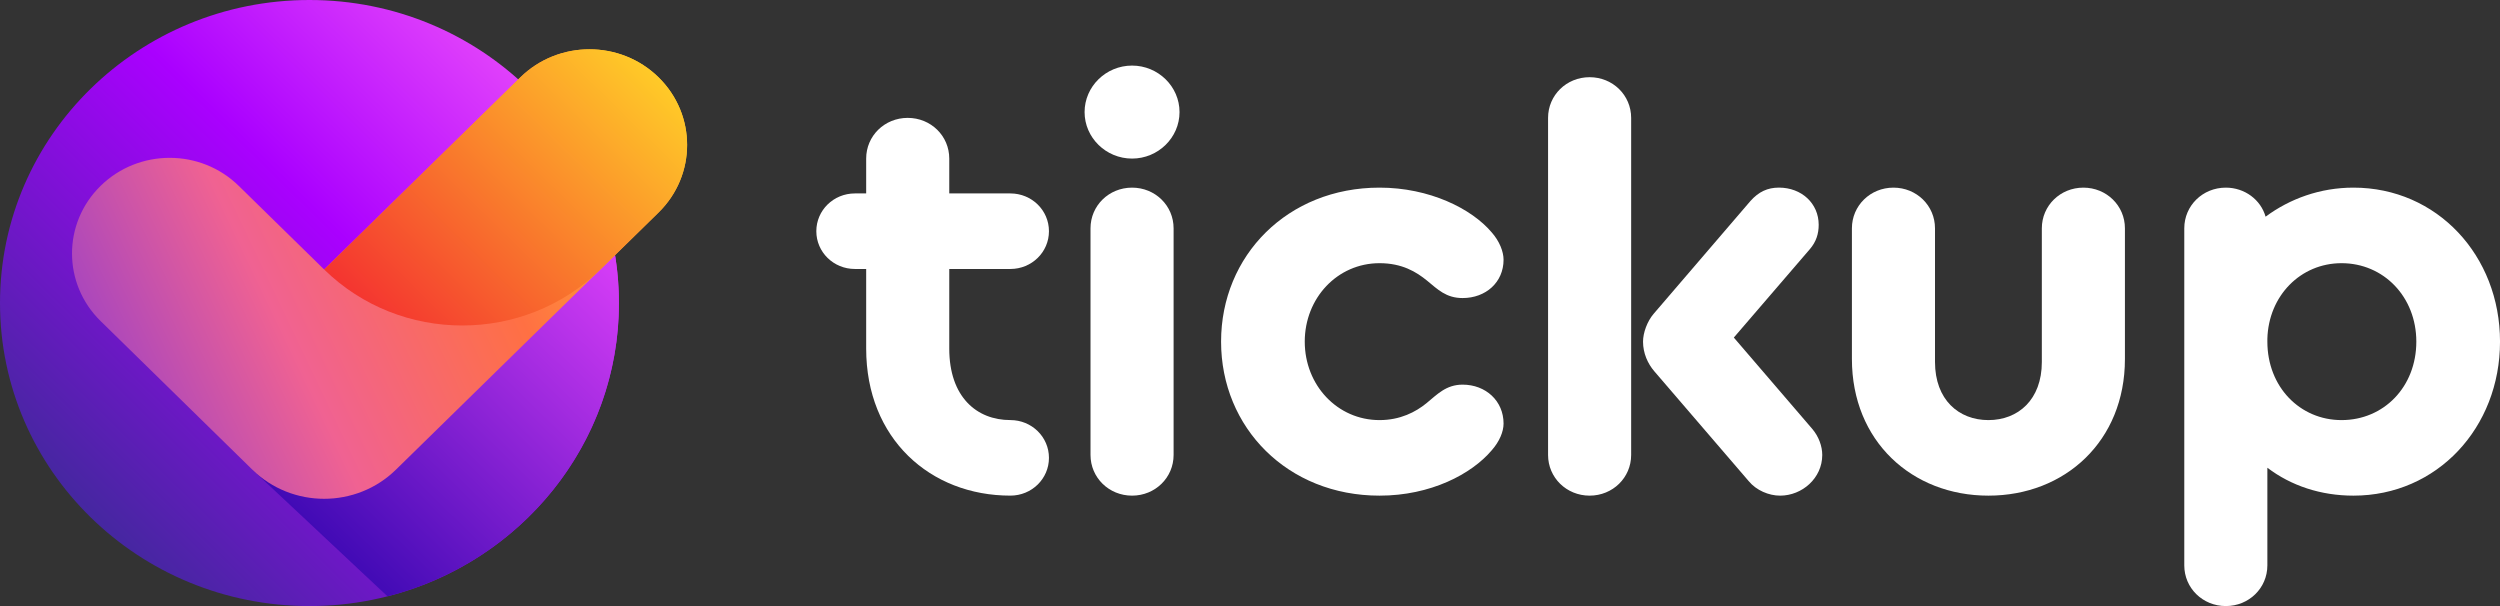 <svg width="132" height="32" viewBox="0 0 132 32" fill="none" xmlns="http://www.w3.org/2000/svg">
    <rect x="0" y="0" width="132" height="32" fill="#333333" stroke="none"/>
    <g clip-path="url(#clip0_23050_8258)">
        <path d="M16.339 32C25.363 32 32.678 24.837 32.678 16C32.678 7.163 25.363 0 16.339 0C7.315 0 0 7.163 0 16C0 24.837 7.315 32 16.339 32Z" fill="url(#paint0_linear_23050_8258)"/>
        <path d="M20.46 31.486C27.489 29.698 32.679 23.442 32.679 16C32.679 14.384 32.432 12.825 31.977 11.354L13.326 24.799L20.46 31.486Z" fill="url(#paint1_linear_23050_8258)"/>
        <path d="M34.769 4.081C32.756 2.11 29.491 2.11 27.477 4.081L17.115 14.229L12.605 9.813C10.591 7.841 7.327 7.841 5.313 9.813C3.299 11.785 3.299 14.982 5.313 16.953L9.823 21.369L13.325 24.799C15.418 26.849 18.811 26.849 20.904 24.799L34.769 11.222C36.783 9.25 36.783 6.053 34.769 4.081Z" fill="url(#paint2_linear_23050_8258)"/>
        <path d="M34.77 4.081C32.756 2.11 29.491 2.11 27.478 4.081L17.115 14.229C21.143 18.172 27.672 18.172 31.7 14.229L34.77 11.222C36.783 9.25 36.783 6.053 34.77 4.081Z" fill="url(#paint3_linear_23050_8258)"/>
        <path d="M43.102 12.208C43.102 11.103 44.01 10.213 45.139 10.213H45.734V8.372C45.734 7.175 46.705 6.224 47.927 6.224C49.15 6.224 50.121 7.175 50.121 8.372V10.213H53.348C54.476 10.213 55.385 11.103 55.385 12.208C55.385 13.312 54.476 14.202 53.348 14.202H50.121V18.406C50.121 20.953 51.562 22.18 53.348 22.18C54.476 22.18 55.385 23.07 55.385 24.175C55.385 25.279 54.476 26.169 53.348 26.169C49.118 26.169 45.734 23.162 45.734 18.406V14.202H45.139C44.01 14.202 43.102 13.312 43.102 12.208Z" fill="white"/>
        <path d="M57.266 5.918C57.266 4.568 58.394 3.463 59.773 3.463C61.151 3.463 62.279 4.568 62.279 5.918C62.279 7.268 61.151 8.373 59.773 8.373C58.394 8.373 57.266 7.268 57.266 5.918ZM57.579 12.055C57.579 10.858 58.55 9.907 59.773 9.907C60.995 9.907 61.966 10.858 61.966 12.055V24.022C61.966 25.219 60.995 26.17 59.773 26.17C58.55 26.17 57.579 25.219 57.579 24.022V12.055Z" fill="white"/>
        <path d="M64.473 18.038C64.473 13.497 67.983 9.907 72.839 9.907C75.472 9.907 77.697 11.011 78.762 12.27C79.169 12.73 79.388 13.282 79.388 13.712C79.388 14.908 78.448 15.737 77.226 15.737C76.349 15.737 75.91 15.277 75.346 14.816C74.782 14.356 74.03 13.896 72.839 13.896C70.615 13.896 68.891 15.737 68.891 18.038C68.891 20.34 70.615 22.181 72.839 22.181C73.936 22.181 74.751 21.751 75.315 21.291C75.879 20.831 76.349 20.309 77.226 20.309C78.448 20.309 79.388 21.168 79.388 22.365C79.388 22.795 79.169 23.316 78.762 23.777C77.697 25.035 75.534 26.17 72.839 26.17C67.983 26.17 64.473 22.58 64.473 18.038Z" fill="white"/>
        <path d="M81.738 6.224C81.738 5.027 82.709 4.076 83.932 4.076C85.154 4.076 86.125 5.027 86.125 6.224V24.022C86.125 25.218 85.154 26.17 83.932 26.17C82.709 26.17 81.738 25.218 81.738 24.022V6.224ZM87.347 19.603C87.003 19.204 86.752 18.652 86.752 18.038C86.752 17.578 86.971 16.964 87.316 16.565L92.424 10.612C92.862 10.121 93.332 9.906 93.928 9.906C95.119 9.906 96.027 10.735 96.027 11.87C96.027 12.331 95.902 12.76 95.557 13.159L91.546 17.823L95.683 22.641C96.027 23.04 96.215 23.561 96.215 24.022C96.215 25.249 95.15 26.17 93.99 26.17C93.395 26.17 92.737 25.894 92.33 25.402L87.347 19.603Z" fill="white"/>
        <path d="M97.781 12.055C97.781 10.858 98.752 9.907 99.975 9.907C101.197 9.907 102.168 10.858 102.168 12.055V19.112C102.168 21.107 103.422 22.181 104.988 22.181C106.555 22.181 107.809 21.107 107.809 19.112V12.055C107.809 10.858 108.78 9.907 110.002 9.907C111.224 9.907 112.196 10.858 112.196 12.055V18.959C112.196 23.286 109.031 26.17 104.988 26.17C100.946 26.17 97.781 23.286 97.781 18.959V12.055Z" fill="white"/>
        <path d="M119.717 24.697V29.852C119.717 31.049 118.746 32 117.523 32C116.301 32 115.33 31.049 115.33 29.852V12.055C115.33 10.858 116.301 9.907 117.523 9.907C118.526 9.907 119.372 10.551 119.623 11.441C120.908 10.49 122.506 9.907 124.261 9.907C128.679 9.907 132.001 13.497 132.001 18.038C132.001 22.58 128.679 26.17 124.261 26.17C122.537 26.17 120.97 25.648 119.717 24.697ZM127.582 18.038C127.582 15.676 125.859 13.896 123.634 13.896C121.472 13.896 119.78 15.614 119.717 17.885V18.038C119.717 20.432 121.44 22.181 123.634 22.181C125.859 22.181 127.582 20.432 127.582 18.038Z" fill="white"/>
    </g>
    <defs>
        <linearGradient id="paint0_linear_23050_8258" x1="4.786" y1="27.314" x2="27.408" y2="4.212" gradientUnits="userSpaceOnUse">
            <stop stop-color="#4527A0"/>
            <stop offset="0.615" stop-color="#AA00FF"/>
            <stop offset="1" stop-color="#E040FB"/>
        </linearGradient>
        <linearGradient id="paint1_linear_23050_8258" x1="17.61" y1="28.994" x2="33.461" y2="12.807" gradientUnits="userSpaceOnUse">
            <stop stop-color="#410AB5"/>
            <stop offset="1" stop-color="#E040FB"/>
        </linearGradient>
        <linearGradient id="paint2_linear_23050_8258" x1="6.563" y1="20.302" x2="36.133" y2="6.221" gradientUnits="userSpaceOnUse">
            <stop stop-color="#AB47BC"/>
            <stop offset="0.27" stop-color="#F06292"/>
            <stop offset="0.624" stop-color="#FF7043"/>
            <stop offset="1" stop-color="#FFCA28"/>
        </linearGradient>
        <linearGradient id="paint3_linear_23050_8258" x1="20.761" y1="17.799" x2="34.476" y2="3.794" gradientUnits="userSpaceOnUse">
            <stop stop-color="#F43430"/>
            <stop offset="1" stop-color="#FFCA28"/>
        </linearGradient>
        <clipPath id="clip0_23050_8258">
            <rect width="132" height="32" fill="white"/>
        </clipPath>
    </defs>
</svg>